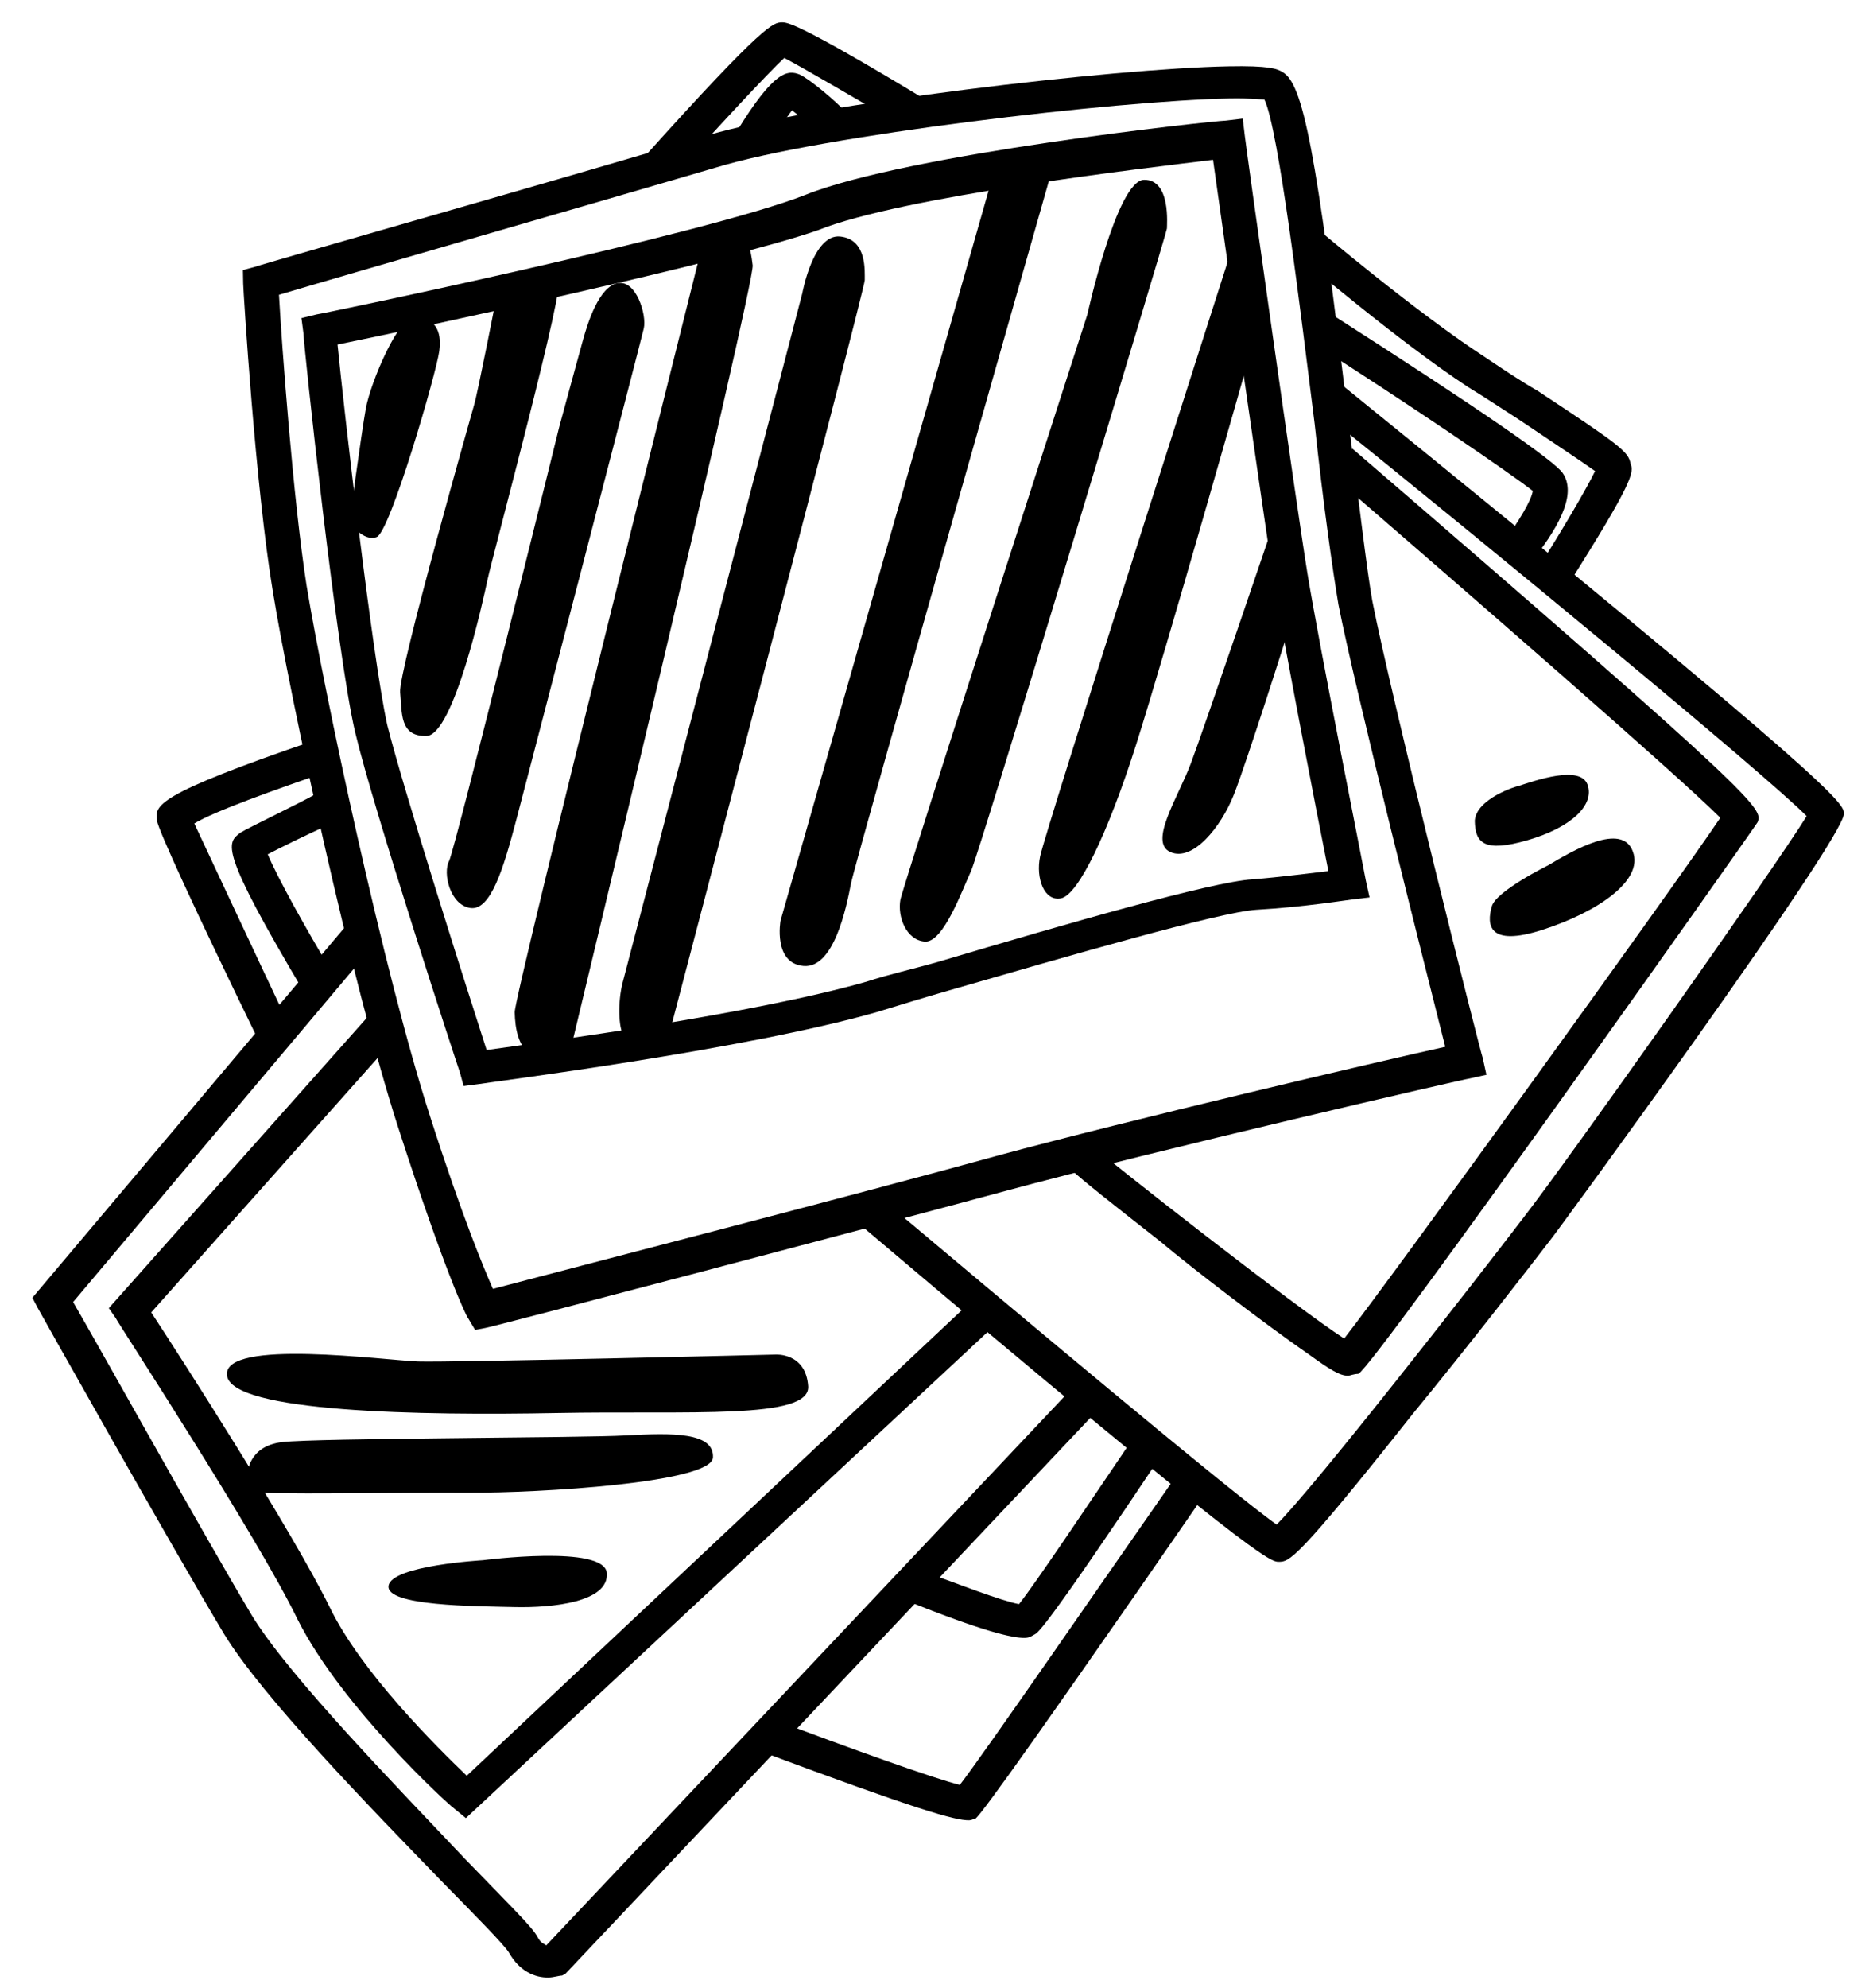 <?xml version="1.0" encoding="UTF-8"?> <svg xmlns="http://www.w3.org/2000/svg" width="82" height="87" viewBox="0 0 82 87" fill="none"><path d="M20.396 79.553L19.868 79.119C19.643 78.975 14.963 74.69 13.035 70.871C11.259 67.198 5.07 57.751 5.069 57.677L4.764 57.238L16.304 44.261L17.436 45.277L6.621 57.425C7.92 59.402 12.813 67.019 14.434 70.325C15.824 73.19 19.15 76.463 20.434 77.699L42.503 56.955L43.488 58.048L20.396 79.553Z" fill="black"></path><path d="M24.015 86.528C23.422 86.54 22.749 86.256 22.289 85.449C22.135 85.155 20.698 83.7 19.337 82.317C16.234 79.114 11.469 74.238 9.784 71.453C7.332 67.347 1.726 57.371 1.649 57.224L1.418 56.783L15.41 40.2L16.54 41.142L3.201 56.971C4.352 58.951 8.884 67.095 11.029 70.687C12.637 73.326 17.328 78.129 20.356 81.334C22.398 83.445 23.305 84.317 23.536 84.758C23.69 85.051 23.838 85.048 23.914 85.121L47.241 60.423L48.299 61.441L24.753 86.365L24.607 86.442C24.459 86.445 24.238 86.524 24.015 86.528Z" fill="black"></path><path d="M20.799 58.19L20.493 57.676C20.417 57.604 19.491 55.694 17.44 49.356C15.39 43.018 12.702 30.538 11.945 25.881C11.191 21.372 10.654 12.781 10.647 12.41L10.636 11.817L11.226 11.657C11.373 11.58 25.385 7.602 30.915 5.939C35.781 4.51 48.729 3 53.77 2.903C55.549 2.868 55.922 3.009 56.147 3.153C57.047 3.655 57.621 6.536 59.038 18.447C59.473 21.776 59.829 24.884 60.079 26.288C60.901 30.498 64.837 46.143 64.914 46.29L65.076 47.028L64.338 47.191C64.189 47.194 50.532 50.349 44.04 52.106C37.549 53.862 21.391 58.104 21.242 58.107L20.799 58.19ZM12.214 12.899C12.328 14.973 12.832 21.86 13.423 25.63C14.179 30.213 16.79 42.546 18.84 48.884C20.26 53.306 21.192 55.512 21.58 56.395C24.605 55.595 37.961 52.149 43.714 50.555C49.32 49.038 60.319 46.453 63.273 45.803C62.47 42.629 59.339 30.232 58.599 26.464C58.348 24.986 57.919 21.954 57.556 18.55C56.943 13.668 55.972 5.604 55.355 4.355C55.207 4.358 54.76 4.292 53.797 4.311C48.904 4.405 35.957 5.916 31.312 7.34C26.446 8.768 14.868 12.106 12.214 12.899Z" fill="black"></path><path d="M20.297 47.521L20.137 46.931C19.981 46.489 16.356 35.436 15.549 32.04C14.742 28.645 13.295 15.102 13.285 14.584L13.198 13.918L13.862 13.757C14.01 13.754 30.924 10.239 35.266 8.524C39.755 6.732 53.074 5.289 53.667 5.277L54.407 5.189L54.496 5.929C54.498 6.077 56.733 21.977 57.238 25.081C57.743 28.186 59.794 38.454 59.796 38.528L59.959 39.267L59.219 39.355C59.145 39.356 57.075 39.693 55.001 39.807C53.371 39.913 46.808 41.819 41.573 43.329C40.466 43.647 39.434 43.963 38.402 44.28C32.576 45.949 21.406 47.351 20.963 47.434L20.297 47.521ZM14.777 15.074C15.054 17.886 16.302 28.763 16.952 31.716C17.675 34.594 20.517 43.512 21.305 45.944C23.745 45.6 32.917 44.386 37.932 42.954C38.89 42.639 39.997 42.395 41.104 42.077C46.707 40.412 53.049 38.584 54.827 38.476C56.085 38.377 57.343 38.205 58.157 38.115C57.665 35.677 56.182 27.994 55.761 25.407C55.338 22.671 53.538 10.1 53.107 6.993C50.222 7.346 39.494 8.591 35.815 10.071C31.764 11.483 18.027 14.418 14.777 15.074Z" fill="black"></path><path d="M11.362 45.617C8.428 39.593 6.956 36.359 6.874 35.915C6.787 35.25 6.704 34.806 13.85 32.37L14.322 33.77C12.038 34.555 9.387 35.496 8.507 36.032C9.126 37.355 11.292 41.985 12.683 44.924L11.362 45.617Z" fill="black"></path><path d="M13.322 43.428C9.567 37.124 9.933 36.894 10.518 36.438C10.884 36.208 13.162 35.126 13.822 34.743L14.441 36.066C13.411 36.53 12.309 37.071 11.722 37.379C12.111 38.335 13.417 40.683 14.566 42.589L13.322 43.428Z" fill="black"></path><path d="M59.027 60.196C58.657 60.203 58.206 59.915 57.304 59.265C55.425 57.967 52.113 55.435 50.832 54.348C46.314 50.801 46.314 50.801 46.453 50.279L46.518 49.833L46.961 49.751L47.124 50.489L47.708 50.033C48.388 50.687 56.821 57.273 58.848 58.568C61.019 55.783 73.297 38.787 75.315 35.782C73.501 33.963 64.149 25.838 58.267 20.761L59.209 19.631C77.231 35.152 77.161 35.376 76.95 35.973C76.879 36.123 60.205 59.728 59.471 60.113C59.248 60.118 59.102 60.195 59.027 60.196Z" fill="black"></path><path d="M55.996 68.337C55.626 68.344 55.107 68.355 37.542 53.492L38.484 52.361C44.439 57.363 53.936 65.337 55.891 66.708C57.564 65.044 64.439 56.236 66.681 53.301C68.562 50.891 77.658 38.036 79.096 35.709C77.206 33.818 65.526 24.18 57.693 17.88L58.635 16.75C80.707 34.64 80.717 35.159 80.725 35.604C80.747 36.715 68.031 54.09 67.885 54.241C67.017 55.37 64.341 58.833 61.805 61.922C56.737 68.323 56.441 68.329 55.996 68.337Z" fill="black"></path><path d="M66.464 34.396C66.39 34.397 64.621 34.95 64.566 35.916C64.584 36.879 64.963 37.317 66.881 36.761C68.798 36.205 69.817 35.221 69.504 34.337C69.19 33.453 67.201 34.159 66.464 34.396Z" fill="black"></path><path d="M67.791 37.855C67.791 37.855 65.441 39.013 65.305 39.683C65.097 40.428 65.117 41.466 67.549 40.678C69.981 39.889 71.957 38.516 71.488 37.265C71.017 35.939 68.818 37.242 67.791 37.855Z" fill="black"></path><path d="M68.595 25.678L67.319 24.887C68.327 23.31 69.476 21.36 69.832 20.612C69.231 20.178 67.804 19.242 66.526 18.377C65.851 17.945 65.099 17.44 64.274 16.937C61.195 14.92 56.972 11.294 56.747 11.15L57.689 10.02C57.765 10.092 62.061 13.717 65.065 15.661C65.816 16.166 66.568 16.67 67.317 17.101C70.923 19.478 71.299 19.768 71.383 20.285C71.538 20.653 71.546 21.024 68.595 25.678Z" fill="black"></path><path d="M67.089 24.521L65.886 23.655C66.463 22.828 67.039 21.927 67.105 21.481C66.201 20.757 61.542 17.584 57.338 14.921L58.129 13.645C64.661 17.82 68.118 20.201 68.425 20.714C68.959 21.519 68.465 22.79 67.089 24.521Z" fill="black"></path><path d="M29.394 7.822L28.262 6.805C33.489 0.995 33.86 0.988 34.231 0.98C34.453 0.976 34.898 0.968 40.375 4.273L39.584 5.549C37.484 4.329 35.159 2.965 34.335 2.536C33.606 3.217 31.354 5.633 29.394 7.822Z" fill="black"></path><path d="M33.522 6.555L32.246 5.764C33.9 3.063 34.492 3.051 35.016 3.264C35.465 3.477 36.595 4.42 37.126 5.003L36.108 6.06C35.654 5.624 35.051 5.117 34.675 4.827C34.386 5.204 33.954 5.88 33.522 6.555Z" fill="black"></path><path d="M15.298 22.851C15.298 22.851 15.908 23.729 16.496 23.495C17.085 23.261 19.102 16.326 19.232 15.359C19.361 14.393 18.982 13.955 18.238 13.821C17.494 13.687 16.218 16.752 16.017 17.868C15.816 18.985 15.298 22.851 15.298 22.851Z" fill="black"></path><path d="M20.76 17.703C20.76 17.703 17.427 29.409 17.518 30.297C17.609 31.185 17.481 32.226 18.667 32.203C19.853 32.18 21.148 26.297 21.352 25.329C21.556 24.361 24.878 12.062 24.436 12.219C23.994 12.376 21.778 12.789 21.778 12.789C21.778 12.789 20.9 17.255 20.76 17.703Z" fill="black"></path><path d="M24.486 18.669C24.486 18.669 19.947 37.072 19.662 37.671C19.375 38.195 19.699 39.598 20.591 39.729C21.484 39.86 22.041 37.995 22.594 35.909C23.147 33.822 28.048 14.966 28.185 14.37C28.322 13.774 27.847 12.226 27.035 12.39C26.222 12.554 25.733 14.121 25.525 14.867C25.317 15.612 24.486 18.669 24.486 18.669Z" fill="black"></path><path d="M30.644 11.135C30.644 11.135 22.519 43.548 22.534 44.29C22.548 45.031 22.71 45.769 23.161 46.057C23.611 46.345 25.01 45.799 25.01 45.799C25.01 45.799 33.042 12.423 32.952 11.609C32.862 10.795 32.627 10.133 32.627 10.133L30.644 11.135Z" fill="black"></path><path d="M35.126 12.828C35.126 12.828 27.462 42.192 27.255 43.012C27.048 43.832 27.07 44.944 27.299 45.31C27.529 45.676 29.369 44.974 29.369 44.974C29.369 44.974 37.866 12.627 37.859 12.256C37.852 11.886 37.973 10.475 36.784 10.349C35.595 10.224 35.126 12.828 35.126 12.828Z" fill="black"></path><path d="M43.549 7.4L34.172 40.283C34.172 40.283 33.837 42.143 35.174 42.266C36.511 42.388 37.053 39.708 37.255 38.666C37.458 37.624 46.209 6.904 46.209 6.904L43.549 7.4Z" fill="black"></path><path d="M47.601 13.774C47.601 13.774 39.554 38.697 39.419 39.367C39.285 40.111 39.676 41.141 40.492 41.2C41.309 41.258 42.153 38.869 42.509 38.12C42.866 37.372 51.091 10.147 51.088 9.999C51.085 9.851 51.269 7.845 50.083 7.868C48.897 7.891 47.601 13.774 47.601 13.774Z" fill="black"></path><path d="M53.994 10.684C53.994 10.684 45.74 36.426 45.538 37.468C45.334 38.436 45.724 39.467 46.463 39.304C47.201 39.142 48.486 36.522 49.744 32.567C51.003 28.613 54.683 15.639 54.683 15.639L53.994 10.684Z" fill="black"></path><path d="M55.715 23.035C55.715 23.035 52.697 31.917 52.133 33.411C51.569 34.905 50.272 36.858 51.244 37.284C52.216 37.711 53.447 36.204 54.013 34.784C54.579 33.364 56.466 27.395 56.466 27.395L55.715 23.035Z" fill="black"></path><path d="M33.946 59.27C33.946 59.27 19.715 59.619 18.305 59.572C16.895 59.525 9.758 58.55 9.937 60.178C10.117 61.806 18.499 61.941 24.355 61.828C30.211 61.715 35.484 62.133 35.381 60.652C35.278 59.171 33.946 59.27 33.946 59.27Z" fill="black"></path><path d="M10.837 64.537C10.837 64.537 10.812 63.277 12.366 63.098C13.92 62.92 25.414 62.921 27.414 62.808C29.414 62.696 31.267 62.66 31.214 63.773C31.162 64.886 23.532 65.33 20.566 65.313C17.599 65.296 11.373 65.416 11.148 65.272C10.922 65.128 10.837 64.537 10.837 64.537Z" fill="black"></path><path d="M21.142 68.268C21.142 68.268 17.142 68.494 17.011 69.386C16.88 70.278 20.81 70.277 22.516 70.318C24.222 70.359 26.664 70.09 26.566 68.831C26.467 67.572 21.142 68.268 21.142 68.268Z" fill="black"></path><path d="M44.862 71.667C44.343 71.677 43.078 71.405 39.565 69.989L40.132 68.644C41.85 69.278 43.867 70.055 44.611 70.189C45.335 69.285 47.642 65.829 49.733 62.749L50.934 63.541C45.817 71.203 45.451 71.433 45.304 71.51C45.157 71.587 45.085 71.662 44.862 71.667Z" fill="black"></path><path d="M42.421 79.648C41.828 79.66 40.113 79.174 33.316 76.635L33.808 75.217C37.17 76.487 40.903 77.824 42.021 78.099C43.178 76.593 48.3 69.153 51.763 64.192L52.967 65.059C43.156 79.263 42.862 79.417 42.716 79.569C42.642 79.57 42.569 79.645 42.421 79.648Z" fill="black"></path></svg> 